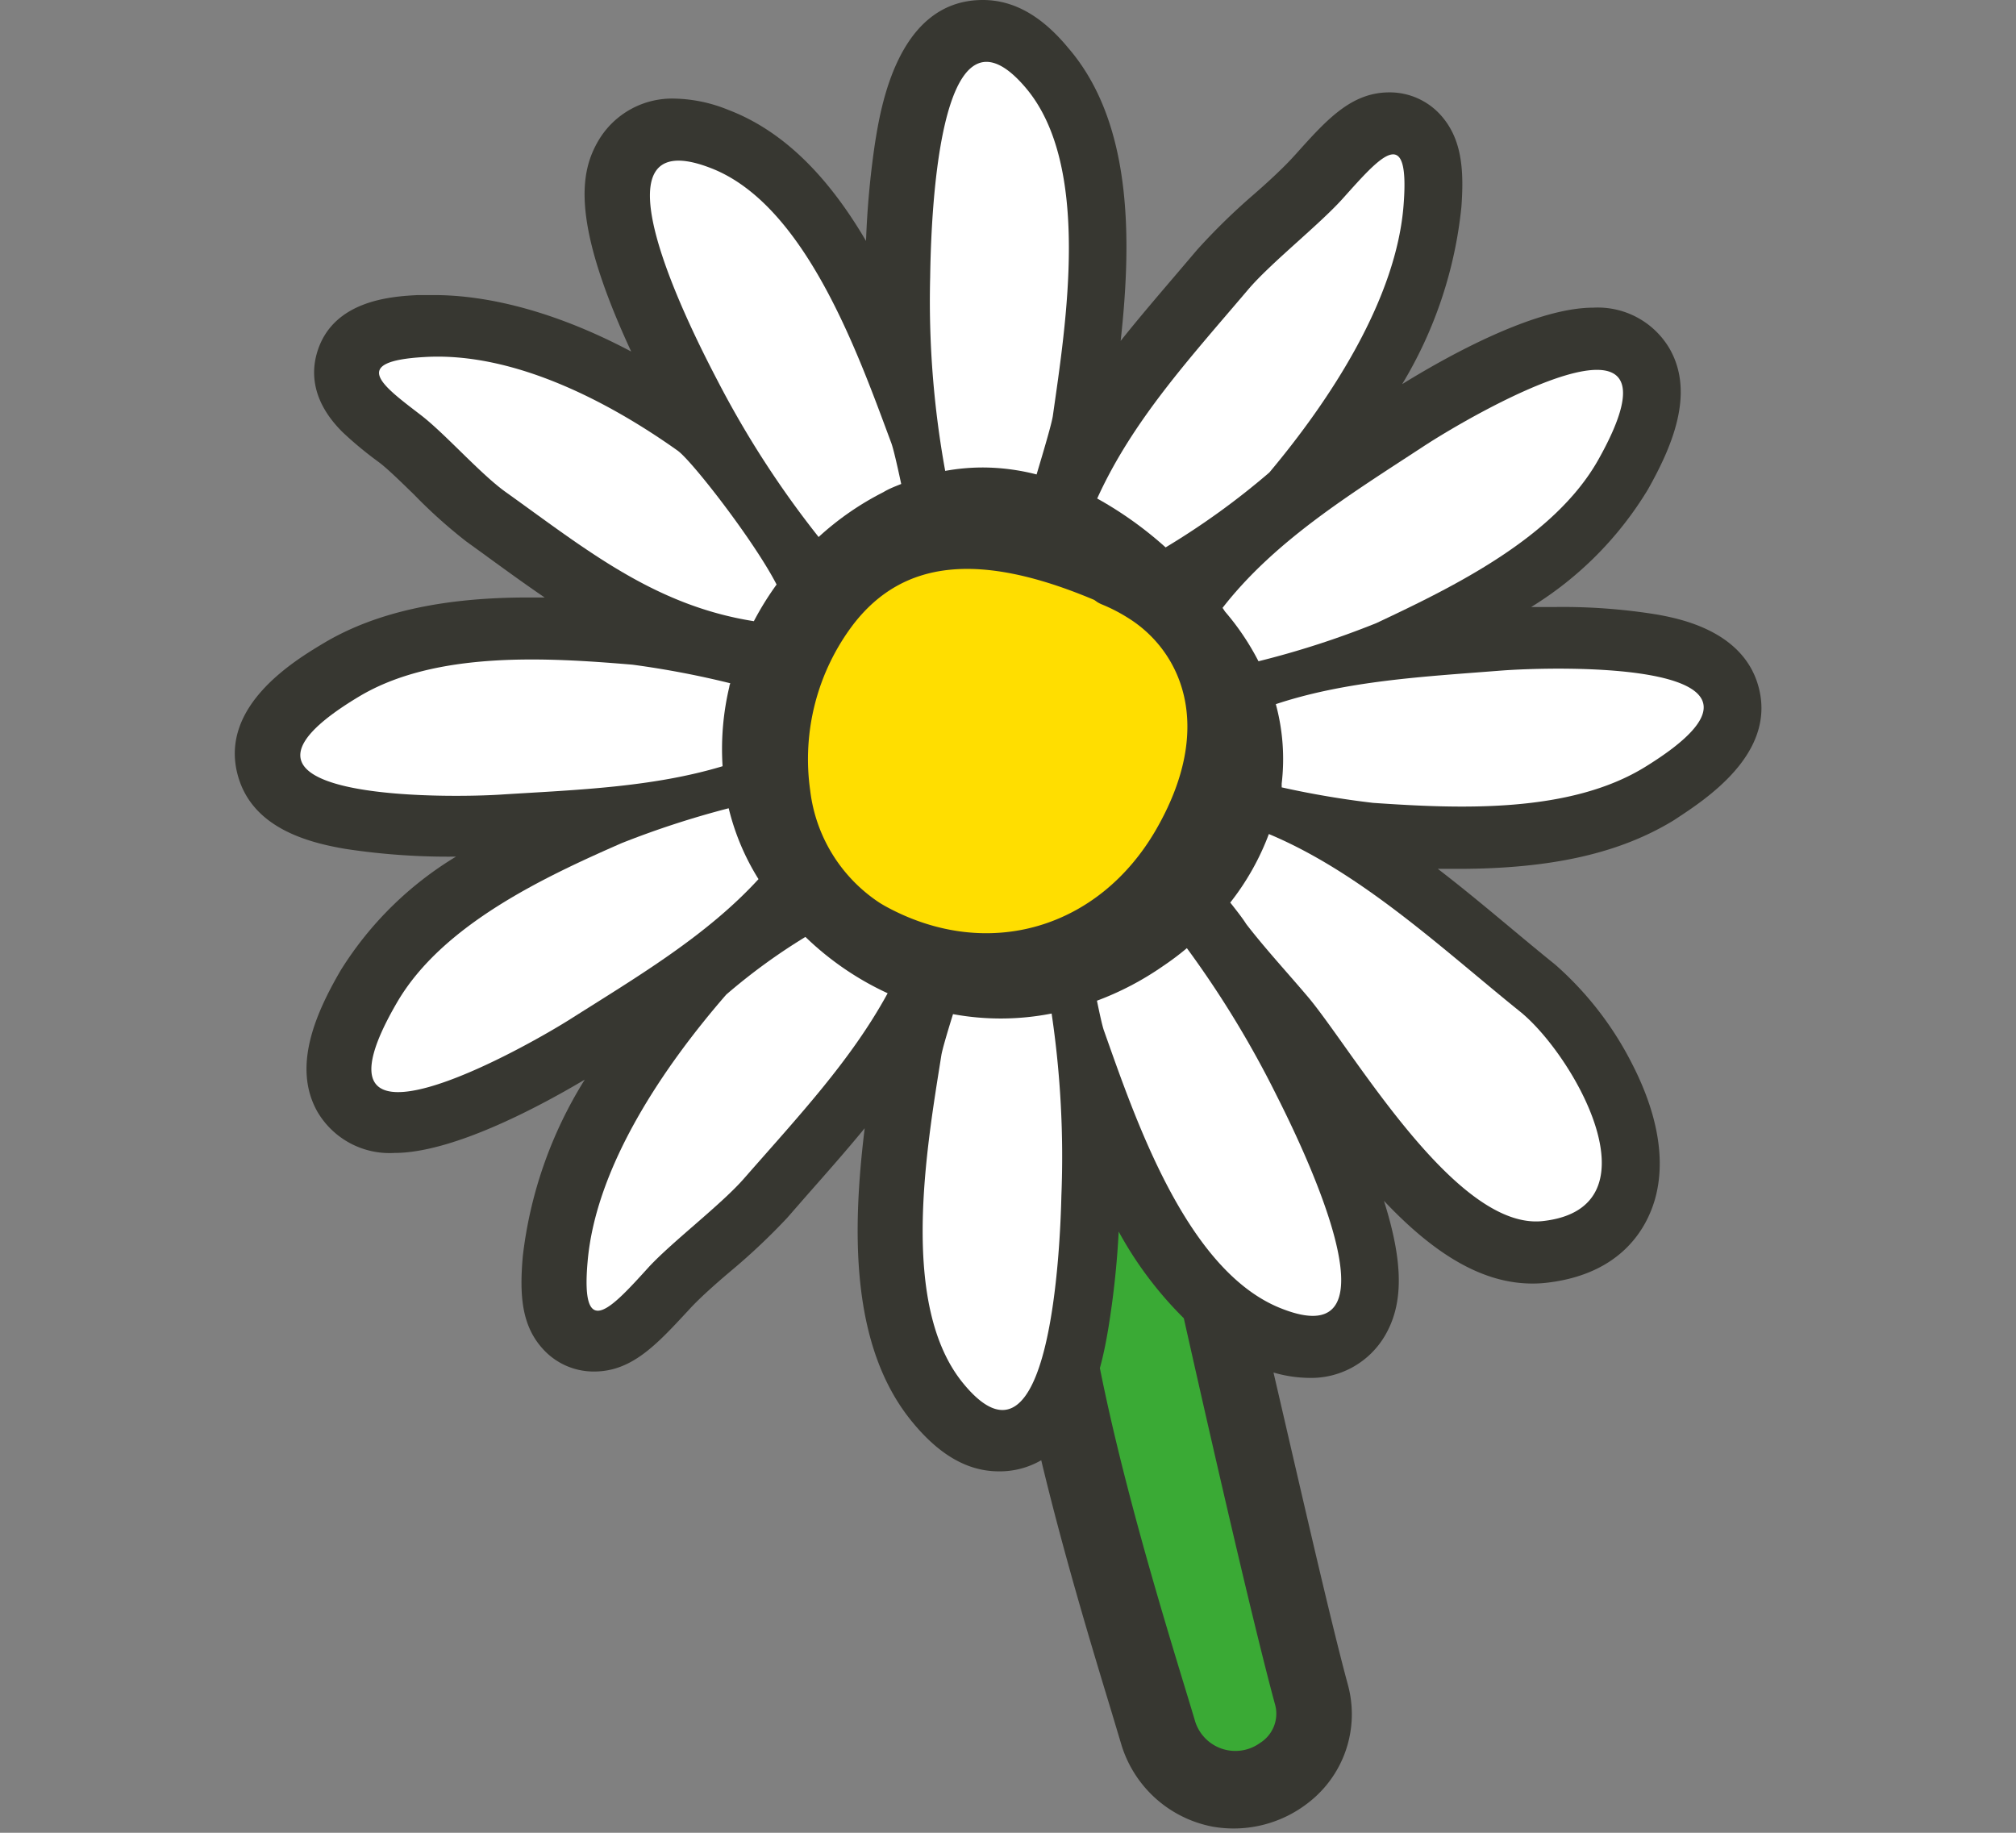 <svg xmlns="http://www.w3.org/2000/svg" viewBox="0 0 165 150"><rect x="0" y="0" width="165" height="150" fill="#808080" stroke="none"/><defs><style>.cls-1{fill:#373731;}.cls-2{fill:#3aaa35;}.cls-3{fill:#fff;}.cls-4{fill:#ffde00;}</style></defs><title>Updated Ingredients and Botanicals</title><g id="Icons"><path class="cls-1" d="M143.9,56.11c-1.3-4.54-6.53-5.49-8.25-5.81a48.21,48.21,0,0,0-8.39-.62l-1.94,0a28.73,28.73,0,0,0,9.56-9.63c1.94-3.45,3.89-7.88,1.74-11.56a6.81,6.81,0,0,0-6.22-3.31c-5,0-12.49,4.31-15.64,6.26a34.81,34.81,0,0,0,4.85-14.52c.23-3.16,0-5.65-1.74-7.55a5.61,5.61,0,0,0-4.15-1.81c-3.13,0-5.13,2.23-7.66,5.05l-.23.25c-.72.8-2,2-3.28,3.11A52,52,0,0,0,98,20.42l-1.49,1.75-.11.13c-1.63,1.91-3.19,3.73-4.68,5.6.91-8.23,1-17.87-4.31-24C85.24,1.28,82.95,0,80.44,0c-7,0-8.38,8.89-8.84,11.81a72.16,72.16,0,0,0-.72,7.91c-3.27-5.58-7-9.1-11.28-10.73a12.22,12.22,0,0,0-4.37-.92A7,7,0,0,0,49,11.47C47.5,14,46.67,18,51.66,28.77,44.54,25,39,24.15,35.54,24.15c-.46,0-.92,0-1.35,0-2.07.11-6.91.38-8.22,4.64-.49,1.59-.53,4,2.07,6.58a30.16,30.16,0,0,0,2.81,2.34l.24.18c.7.54,1.77,1.59,2.81,2.6a41,41,0,0,0,4.27,3.83l1.66,1.2.09.07c1.59,1.15,3.11,2.26,4.66,3.31H43.2c-7,0-12.52,1.23-16.73,3.75-2.35,1.41-8.58,5.15-7,10.83,1.17,4.23,5.6,5.46,8.83,6a55.85,55.85,0,0,0,8.91.63h.11a28.42,28.42,0,0,0-9.44,9.31c-2,3.44-4,7.86-1.9,11.57a6.84,6.84,0,0,0,6.3,3.37c5,0,12.43-4.13,15.58-6a34.81,34.81,0,0,0-5.07,14.44c-.28,3.18-.11,5.69,1.65,7.61a5.6,5.6,0,0,0,4.18,1.84c3.08,0,5.1-2.18,7.65-4.93l.23-.25c.73-.79,2-1.94,3.32-3.05a52,52,0,0,0,4.61-4.35L66,97.87l0,0c1.66-1.88,3.25-3.68,4.77-5.53-1,8.21-1.24,17.85,3.93,24.08,2.2,2.67,4.51,4,7.05,4h0a6.77,6.77,0,0,0,3.47-.91c1.89,7.89,4.25,15.64,5.69,20.38l.9,3a9.71,9.71,0,0,0,7.45,6.61,9.91,9.91,0,0,0,7.87-2,9.15,9.15,0,0,0,3.19-9.61c-1.44-5.3-4-16.57-6.09-25.56a10.65,10.65,0,0,0,2.88.44,7,7,0,0,0,6.16-3.32c1.61-2.62,1.63-6,0-11.17,4.34,4.6,8.25,6.77,12.16,6.77a10,10,0,0,0,1.19-.07c6.17-.72,8.17-4.56,8.82-6.79,1.15-4-.38-8.25-1.87-11.14a27.11,27.11,0,0,0-6.28-8.1c-1.14-.92-2.3-1.88-3.52-2.9l0,0c-1.86-1.55-3.93-3.28-6.09-4.94l1.63,0c7.67,0,13.3-1.28,17.72-4C139.37,65.56,145.51,61.74,143.9,56.11Z"/><path class="cls-2" d="M91.56,100.8a72.31,72.31,0,0,1-.84,7.86c-.13.77-.34,2-.7,3.31,2.24,11.24,6.38,24.13,7.76,28.79a3.45,3.45,0,0,0,5.36,1.88,2.82,2.82,0,0,0,1.2-3.2c-1.82-6.71-5.38-22.31-7.45-31.55A30.67,30.67,0,0,1,91.56,100.8Z"/><path class="cls-3" d="M102,75.63c1.64,2.12,3.45,4.06,5.16,6.09,3.8,4.62,12.11,19.06,19.16,18.21,9.6-1.11,2.49-13.58-1.9-17.13-6.22-5-12.92-11.34-20.57-14.54a20.91,20.91,0,0,1-3.16,5.61C101.28,74.61,101.76,75.24,102,75.63Z"/><path class="cls-3" d="M78,83c-.5,1.6-.87,2.88-.95,3.34-1.19,7.52-3.5,20.5,1.82,26.92,7.12,8.63,7.91-11.37,8-15.41a79.88,79.88,0,0,0-.8-14.9A21.53,21.53,0,0,1,78,83Z"/><path class="cls-3" d="M59.69,56.22c0-.1.05-.2.08-.3a74.38,74.38,0,0,0-8-1.52c-7-.59-16.12-1.15-22.39,2.61-14.21,8.53,7.19,8.35,11.93,8,6-.37,12.15-.59,17.83-2.3A22,22,0,0,1,59.69,56.22Z"/><path class="cls-3" d="M89.78,81.9c.24,1.17.44,2.06.56,2.41,2.55,7.18,6.74,19.68,14.48,22.76,10.38,4.17,1.5-13.77-.32-17.38A81.7,81.7,0,0,0,97.14,77.6q-.94.79-2,1.5A24.29,24.29,0,0,1,89.78,81.9Z"/><path class="cls-3" d="M50.89,69C44.47,71.81,36.21,75.7,32.52,82c-8.35,14.31,10.33,3.86,14.33,1.3,5.34-3.38,11-6.73,15.23-11.35a19.64,19.64,0,0,1-2.44-5.8A74.36,74.36,0,0,0,50.89,69Z"/><path class="cls-3" d="M59.44,81.4c-5,5.75-10.69,14-11.35,21.89-.58,6.61,2,3.72,5,.42,1.93-2.09,6-5.17,7.84-7.3,4.46-5.09,8.73-9.64,11.72-15.12a24.32,24.32,0,0,1-6.73-4.61A48.69,48.69,0,0,0,59.44,81.4Z"/><path class="cls-3" d="M84.84,38.83c.68-2.27,1.24-4.19,1.33-4.79,1.07-7.54,3.18-20.55-2.25-26.89-7.26-8.51-7.73,11.5-7.79,15.53a77.6,77.6,0,0,0,1.23,15.86,17.27,17.27,0,0,1,3.1-.28A17.89,17.89,0,0,1,84.84,38.83Z"/><path class="cls-3" d="M122.64,54.9c-6.11.48-12.44.81-18.22,2.73a17.16,17.16,0,0,1,.48,6.5c0,.1,0,.21,0,.31a73.67,73.67,0,0,0,7.49,1.27c7,.48,16.13.9,22.35-3C148.77,54,127.37,54.51,122.64,54.9Z"/><path class="cls-3" d="M73.76,39.61c-.35-1.64-.65-2.92-.81-3.35-2.66-7.13-7-19.57-14.84-22.53-10.45-4-1.28,13.79.59,17.37A79,79,0,0,0,67,43.95a23.65,23.65,0,0,1,5.3-3.67C72.76,40,73.26,39.81,73.76,39.61Z"/><path class="cls-3" d="M103,54.12A72.66,72.66,0,0,0,112.64,51c6.38-3,14.57-7,18.16-13.35,8.12-14.44-10.39-3.69-14.35-1.08-5.88,3.85-12.1,7.66-16.39,13.18l.2.3A20.81,20.81,0,0,1,103,54.12Z"/><path class="cls-3" d="M103.89,38.67c4.88-5.82,10.47-14.2,11-22.07.48-6.62-2-3.68-5-.34-1.9,2.12-5.88,5.26-7.72,7.42-4.85,5.71-9.48,10.75-12.37,17.12a30.57,30.57,0,0,1,5.6,4A61.86,61.86,0,0,0,103.89,38.67Z"/><path class="cls-3" d="M55.46,36.88C50,33,42.14,28.78,34.75,29.22c-6.22.35-3.46,2.33-.32,4.74,2,1.53,4.93,4.88,7,6.34C48,45,53.58,49.56,61.7,50.84a24.58,24.58,0,0,1,1.86-3C61.73,44.28,56.62,37.7,55.46,36.88Z"/><path class="cls-4" d="M92.37,50.6c4.15,2.6,7.22,8.7,2.23,17.33C89.92,76,80.91,78.65,72.71,74.3q-.38-.2-.73-.42a12.81,12.81,0,0,1-5.67-9.19,18.25,18.25,0,0,1,3.53-13.59c4.1-5.31,10.37-5.94,19.72-2l.24.17a2.49,2.49,0,0,0,.39.2A13.66,13.66,0,0,1,92.37,50.6Z"/></g></svg>